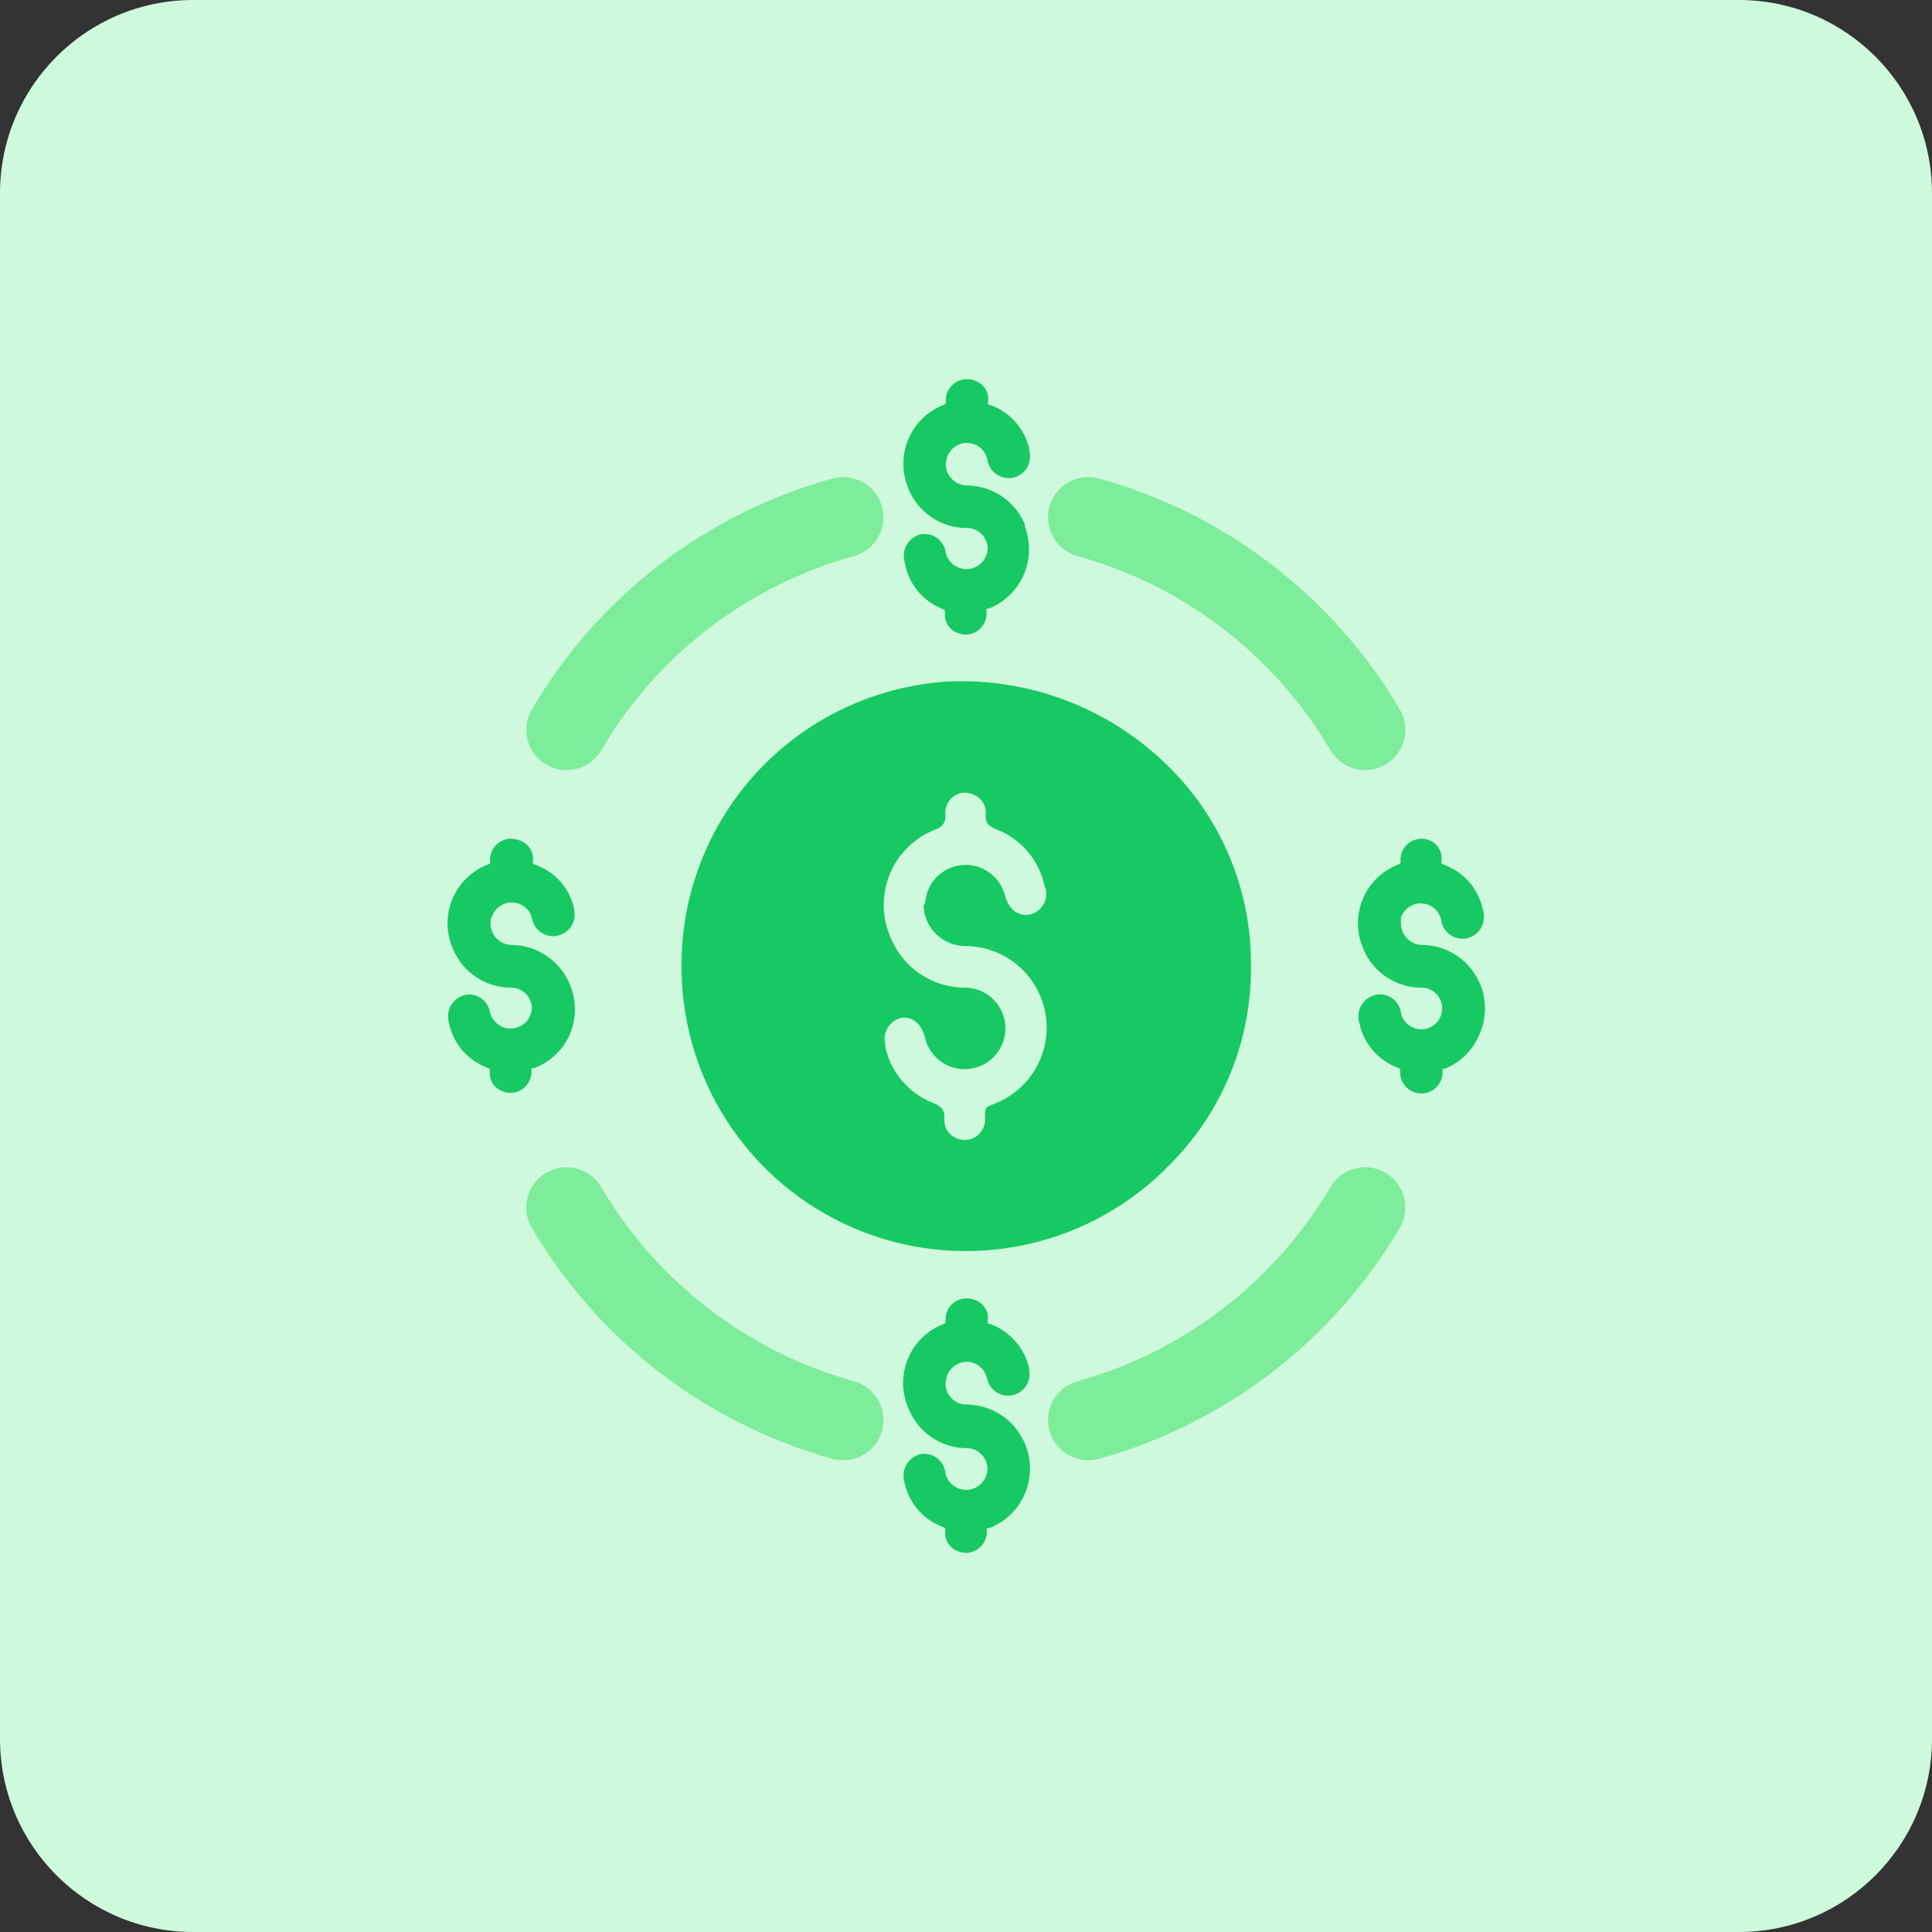 <svg width="60" height="60" viewBox="0 0 60 60" fill="none" xmlns="http://www.w3.org/2000/svg">
<rect x="0" y="0" width="60" height="60" fill="#333333" stroke="none"/>
<g id="Group 29775">
<path id="Vector" d="M54 0H6C2.686 0 0 2.686 0 6V54C0 57.314 2.686 60 6 60H54C57.314 60 60 57.314 60 54V6C60 2.686 57.314 0 54 0Z" fill="#CFF9DC"/>
<g id="Group 29774">
<path id="Vector_2" d="M21.167 30.198C21.201 31.947 21.754 33.647 22.755 35.081C23.757 36.516 25.163 37.62 26.793 38.254C28.424 38.888 30.206 39.023 31.913 38.642C33.621 38.261 35.177 37.381 36.383 36.114C37.181 35.303 37.811 34.341 38.234 33.284C38.657 32.227 38.866 31.097 38.849 29.958C38.855 28.799 38.626 27.65 38.175 26.581C37.724 25.513 37.062 24.547 36.227 23.742C34.532 22.093 32.262 21.166 29.897 21.156H29.621C27.307 21.252 25.123 22.253 23.541 23.945C21.96 25.637 21.107 27.883 21.167 30.198Z" fill="#17C963"/>
<path id="Vector_3" d="M28.723 28.091C28.739 27.953 28.767 27.817 28.807 27.683C28.9 27.432 29.07 27.217 29.293 27.069C29.517 26.922 29.781 26.849 30.049 26.861C30.316 26.874 30.573 26.972 30.781 27.14C30.989 27.308 31.138 27.539 31.207 27.797C31.321 28.247 31.627 28.476 31.999 28.398C32.167 28.354 32.311 28.245 32.4 28.096C32.489 27.947 32.515 27.768 32.473 27.599L32.437 27.503C32.354 27.111 32.173 26.745 31.912 26.44C31.651 26.135 31.318 25.9 30.943 25.758C30.697 25.662 30.589 25.541 30.613 25.277C30.621 25.15 30.589 25.022 30.52 24.914C30.45 24.806 30.349 24.723 30.229 24.677C30.154 24.641 30.073 24.621 29.99 24.618C29.907 24.614 29.824 24.628 29.747 24.659C29.669 24.689 29.599 24.736 29.541 24.795C29.482 24.854 29.437 24.924 29.407 25.002C29.365 25.096 29.349 25.199 29.359 25.302C29.373 25.404 29.349 25.509 29.29 25.595C29.231 25.68 29.142 25.74 29.041 25.764C28.42 26.007 27.922 26.487 27.655 27.098C27.389 27.709 27.375 28.401 27.619 29.021C27.637 29.075 27.659 29.127 27.685 29.177C27.876 29.615 28.188 29.988 28.585 30.253C28.981 30.518 29.446 30.663 29.923 30.672C30.163 30.665 30.4 30.726 30.606 30.849C30.812 30.972 30.979 31.151 31.088 31.365C31.196 31.579 31.241 31.82 31.218 32.059C31.195 32.298 31.105 32.525 30.957 32.715C30.81 32.904 30.612 33.048 30.386 33.129C30.16 33.21 29.916 33.225 29.681 33.172C29.447 33.12 29.233 33.002 29.063 32.832C28.893 32.662 28.775 32.448 28.723 32.214C28.615 31.782 28.321 31.553 27.979 31.613C27.806 31.657 27.658 31.768 27.567 31.921C27.476 32.074 27.449 32.257 27.493 32.429V32.502C27.575 32.895 27.755 33.262 28.016 33.568C28.277 33.874 28.611 34.11 28.987 34.254C29.239 34.361 29.353 34.481 29.329 34.764C29.322 34.895 29.359 35.025 29.434 35.134C29.509 35.242 29.617 35.323 29.743 35.364C29.821 35.392 29.904 35.405 29.987 35.401C30.07 35.398 30.151 35.378 30.227 35.343C30.302 35.308 30.369 35.258 30.425 35.197C30.481 35.136 30.525 35.064 30.553 34.986C30.589 34.898 30.601 34.803 30.589 34.709C30.589 34.392 30.589 34.392 30.895 34.272C31.443 34.057 31.899 33.659 32.185 33.145C32.471 32.631 32.569 32.034 32.463 31.455C32.356 30.877 32.052 30.353 31.601 29.975C31.151 29.596 30.583 29.387 29.995 29.381C29.651 29.385 29.319 29.251 29.073 29.011C28.826 28.77 28.686 28.442 28.681 28.098L28.723 28.091Z" fill="#CFF9DC"/>
<path id="Vector_4" d="M31.843 16.32C31.699 15.958 31.451 15.647 31.131 15.426C30.811 15.204 30.432 15.083 30.043 15.078C29.867 15.078 29.699 15.009 29.574 14.887C29.448 14.765 29.375 14.599 29.37 14.424C29.381 14.349 29.395 14.275 29.413 14.202C29.457 14.067 29.544 13.95 29.661 13.87C29.778 13.789 29.918 13.749 30.059 13.756C30.201 13.763 30.337 13.816 30.445 13.908C30.554 13.999 30.629 14.123 30.66 14.262C30.673 14.355 30.705 14.444 30.754 14.525C30.803 14.605 30.869 14.674 30.946 14.728C31.023 14.781 31.111 14.818 31.203 14.836C31.296 14.854 31.391 14.852 31.483 14.832C31.656 14.786 31.804 14.675 31.895 14.521C31.986 14.367 32.012 14.183 31.968 14.01C31.97 13.99 31.97 13.97 31.968 13.95C31.899 13.639 31.752 13.352 31.543 13.113C31.333 12.874 31.067 12.691 30.768 12.582C30.697 12.582 30.684 12.534 30.684 12.534C30.681 12.516 30.681 12.498 30.684 12.48C30.705 12.342 30.676 12.201 30.604 12.081C30.532 11.962 30.42 11.872 30.288 11.826C30.128 11.758 29.947 11.756 29.785 11.821C29.623 11.886 29.493 12.013 29.424 12.174C29.38 12.278 29.364 12.391 29.377 12.504C29.377 12.504 29.377 12.558 29.299 12.576C28.815 12.766 28.427 13.14 28.219 13.615C28.011 14.091 28 14.63 28.189 15.114C28.201 15.155 28.217 15.195 28.236 15.234C28.387 15.576 28.633 15.867 28.945 16.074C29.256 16.28 29.621 16.392 29.994 16.398C30.163 16.389 30.329 16.448 30.456 16.56C30.582 16.672 30.66 16.829 30.672 16.998C30.676 17.161 30.62 17.32 30.514 17.443C30.407 17.567 30.259 17.647 30.097 17.668C29.935 17.689 29.772 17.649 29.637 17.556C29.503 17.463 29.408 17.324 29.37 17.166C29.36 17.075 29.331 16.988 29.284 16.909C29.238 16.83 29.176 16.762 29.102 16.708C29.029 16.655 28.944 16.617 28.855 16.598C28.766 16.578 28.674 16.578 28.584 16.596C28.494 16.619 28.409 16.661 28.334 16.718C28.26 16.775 28.199 16.847 28.153 16.929C28.108 17.011 28.079 17.102 28.07 17.195C28.061 17.288 28.07 17.382 28.099 17.472C28.152 17.788 28.285 18.085 28.486 18.335C28.686 18.585 28.948 18.779 29.244 18.9C29.352 18.942 29.352 18.948 29.346 19.026C29.331 19.166 29.365 19.307 29.443 19.424C29.521 19.541 29.637 19.628 29.773 19.668C29.845 19.695 29.923 19.71 30 19.71C30.132 19.705 30.259 19.661 30.366 19.585C30.473 19.508 30.554 19.401 30.601 19.278C30.632 19.194 30.644 19.103 30.637 19.014V18.9H30.709C31.196 18.706 31.587 18.327 31.795 17.845C32.003 17.364 32.011 16.819 31.819 16.332L31.843 16.32Z" fill="#17C963"/>
<path id="Vector_5" d="M45.98 30.593C45.836 30.231 45.589 29.919 45.268 29.697C44.948 29.474 44.569 29.352 44.179 29.345C44.092 29.346 44.005 29.33 43.923 29.297C43.842 29.264 43.768 29.215 43.706 29.153C43.585 29.031 43.514 28.869 43.508 28.697C43.503 28.631 43.503 28.565 43.508 28.499C43.552 28.364 43.64 28.248 43.757 28.168C43.875 28.088 44.015 28.049 44.157 28.056C44.298 28.064 44.434 28.118 44.542 28.21C44.65 28.302 44.725 28.426 44.755 28.565C44.772 28.704 44.831 28.834 44.926 28.936C45.02 29.039 45.144 29.11 45.281 29.138C45.417 29.167 45.559 29.152 45.687 29.095C45.814 29.039 45.921 28.944 45.992 28.823C46.042 28.733 46.074 28.632 46.083 28.529C46.092 28.425 46.08 28.321 46.045 28.223C45.977 27.913 45.831 27.624 45.621 27.385C45.411 27.146 45.144 26.964 44.846 26.855C44.773 26.825 44.761 26.807 44.761 26.807C44.759 26.789 44.759 26.771 44.761 26.753C44.785 26.62 44.762 26.483 44.698 26.365C44.634 26.246 44.531 26.152 44.407 26.099C44.247 26.031 44.066 26.029 43.904 26.095C43.742 26.16 43.612 26.287 43.544 26.447C43.499 26.549 43.483 26.661 43.495 26.771C43.495 26.771 43.495 26.831 43.417 26.849C43.178 26.942 42.959 27.082 42.773 27.261C42.587 27.439 42.439 27.652 42.336 27.888C42.233 28.123 42.177 28.377 42.172 28.635C42.167 28.892 42.213 29.148 42.307 29.387C42.32 29.428 42.336 29.469 42.355 29.507C42.505 29.849 42.75 30.14 43.06 30.346C43.371 30.553 43.734 30.666 44.108 30.671C44.231 30.665 44.354 30.694 44.461 30.755C44.568 30.816 44.656 30.907 44.714 31.016C44.771 31.126 44.797 31.249 44.786 31.372C44.776 31.495 44.73 31.613 44.656 31.711C44.581 31.81 44.479 31.884 44.363 31.927C44.247 31.969 44.121 31.978 44 31.951C43.88 31.924 43.769 31.863 43.682 31.776C43.594 31.689 43.534 31.578 43.508 31.457C43.496 31.365 43.466 31.277 43.419 31.198C43.371 31.118 43.307 31.05 43.231 30.997C43.155 30.945 43.069 30.909 42.978 30.892C42.887 30.875 42.793 30.877 42.703 30.899C42.613 30.922 42.528 30.964 42.453 31.021C42.379 31.079 42.318 31.151 42.272 31.233C42.227 31.314 42.198 31.405 42.189 31.498C42.179 31.591 42.189 31.686 42.218 31.775C42.282 32.083 42.422 32.37 42.625 32.61C42.829 32.849 43.089 33.035 43.382 33.149C43.489 33.191 43.489 33.191 43.483 33.275C43.48 33.363 43.495 33.451 43.526 33.534C43.557 33.616 43.605 33.691 43.666 33.755C43.727 33.819 43.8 33.87 43.881 33.905C43.962 33.94 44.049 33.958 44.138 33.959C44.235 33.96 44.331 33.94 44.419 33.899C44.576 33.823 44.699 33.69 44.761 33.527C44.793 33.441 44.805 33.349 44.797 33.257V33.191H44.87C45.115 33.093 45.339 32.945 45.525 32.757C45.712 32.569 45.858 32.346 45.956 32.099C46.162 31.62 46.171 31.078 45.98 30.593Z" fill="#17C963"/>
<path id="Vector_6" d="M17.706 30.594C17.563 30.232 17.315 29.92 16.995 29.698C16.675 29.475 16.296 29.353 15.906 29.346C15.73 29.348 15.561 29.28 15.435 29.157C15.31 29.035 15.237 28.868 15.234 28.692C15.234 28.614 15.234 28.542 15.276 28.47C15.331 28.308 15.447 28.174 15.6 28.097C15.752 28.019 15.929 28.005 16.092 28.056C16.2 28.091 16.297 28.153 16.373 28.238C16.449 28.322 16.501 28.425 16.524 28.536C16.541 28.622 16.575 28.704 16.623 28.776C16.672 28.849 16.734 28.912 16.807 28.961C16.88 29.009 16.961 29.043 17.047 29.061C17.133 29.078 17.221 29.078 17.307 29.061C17.393 29.044 17.475 29.01 17.547 28.962C17.62 28.913 17.683 28.851 17.732 28.778C17.78 28.706 17.814 28.624 17.832 28.538C17.849 28.452 17.849 28.364 17.832 28.278C17.832 28.278 17.832 28.212 17.832 28.224C17.764 27.913 17.619 27.624 17.409 27.385C17.199 27.146 16.932 26.964 16.632 26.856C16.56 26.826 16.548 26.808 16.548 26.808C16.545 26.79 16.545 26.772 16.548 26.754C16.567 26.614 16.536 26.471 16.461 26.351C16.385 26.232 16.269 26.143 16.134 26.1C15.974 26.032 15.793 26.029 15.632 26.093C15.47 26.157 15.34 26.283 15.27 26.442C15.227 26.546 15.21 26.66 15.222 26.772C15.222 26.772 15.222 26.832 15.144 26.85C14.904 26.944 14.685 27.083 14.5 27.262C14.314 27.44 14.165 27.653 14.062 27.889C13.959 28.124 13.904 28.378 13.899 28.636C13.894 28.893 13.94 29.148 14.034 29.388C14.046 29.429 14.062 29.47 14.082 29.508C14.233 29.851 14.48 30.143 14.793 30.35C15.105 30.556 15.471 30.668 15.846 30.672C16.014 30.667 16.177 30.726 16.302 30.838C16.427 30.95 16.504 31.105 16.518 31.272C16.52 31.434 16.462 31.592 16.356 31.715C16.249 31.837 16.101 31.916 15.94 31.936C15.778 31.956 15.615 31.916 15.482 31.823C15.348 31.731 15.254 31.592 15.216 31.434C15.202 31.346 15.17 31.262 15.122 31.187C15.074 31.112 15.012 31.048 14.938 30.998C14.864 30.948 14.781 30.913 14.694 30.896C14.607 30.88 14.517 30.881 14.43 30.9C14.34 30.924 14.255 30.966 14.181 31.024C14.108 31.081 14.046 31.153 14.001 31.235C13.956 31.317 13.927 31.407 13.917 31.5C13.908 31.593 13.917 31.687 13.944 31.776C14.008 32.084 14.149 32.371 14.352 32.611C14.555 32.85 14.815 33.036 15.108 33.15C15.216 33.192 15.216 33.198 15.21 33.276C15.199 33.413 15.235 33.55 15.312 33.663C15.39 33.777 15.504 33.861 15.636 33.9C15.709 33.928 15.786 33.942 15.864 33.942C15.997 33.939 16.126 33.896 16.233 33.818C16.34 33.739 16.421 33.63 16.464 33.504C16.498 33.42 16.512 33.33 16.506 33.24C16.506 33.24 16.506 33.192 16.506 33.174H16.578C16.83 33.082 17.06 32.94 17.254 32.755C17.448 32.57 17.602 32.347 17.706 32.1C17.905 31.618 17.905 31.076 17.706 30.594Z" fill="#17C963"/>
<path id="Vector_7" d="M31.841 44.861C31.696 44.501 31.448 44.19 31.128 43.969C30.808 43.748 30.43 43.627 30.041 43.62C29.953 43.623 29.865 43.608 29.783 43.577C29.701 43.545 29.626 43.498 29.563 43.437C29.499 43.376 29.449 43.302 29.415 43.221C29.38 43.14 29.363 43.053 29.363 42.965C29.373 42.891 29.387 42.817 29.405 42.743C29.458 42.58 29.574 42.445 29.727 42.366C29.879 42.288 30.057 42.272 30.221 42.324C30.328 42.359 30.425 42.422 30.501 42.506C30.576 42.59 30.629 42.693 30.653 42.803C30.669 42.889 30.703 42.971 30.751 43.044C30.799 43.117 30.861 43.18 30.933 43.229C31.006 43.278 31.087 43.312 31.173 43.33C31.259 43.347 31.347 43.348 31.433 43.331C31.519 43.315 31.6 43.282 31.673 43.233C31.746 43.185 31.809 43.123 31.858 43.051C31.907 42.978 31.942 42.897 31.959 42.811C31.977 42.726 31.977 42.637 31.961 42.551C31.962 42.532 31.962 42.511 31.961 42.492C31.891 42.181 31.744 41.894 31.535 41.655C31.325 41.416 31.059 41.233 30.761 41.123C30.689 41.123 30.677 41.081 30.677 41.081C30.674 41.064 30.674 41.045 30.677 41.028C30.697 40.889 30.669 40.749 30.596 40.629C30.524 40.51 30.412 40.419 30.281 40.373C30.121 40.305 29.94 40.303 29.778 40.367C29.616 40.431 29.486 40.556 29.417 40.715C29.373 40.819 29.356 40.933 29.369 41.045C29.369 41.045 29.369 41.105 29.291 41.123C28.808 41.313 28.419 41.687 28.211 42.163C28.003 42.639 27.992 43.178 28.181 43.661C28.192 43.701 28.208 43.74 28.229 43.776C28.375 44.124 28.618 44.423 28.93 44.636C29.242 44.849 29.609 44.967 29.987 44.975C30.072 44.968 30.158 44.98 30.239 45.009C30.32 45.038 30.393 45.084 30.455 45.144C30.519 45.201 30.57 45.272 30.607 45.35C30.643 45.428 30.663 45.513 30.665 45.599C30.667 45.762 30.609 45.92 30.502 46.042C30.396 46.165 30.247 46.243 30.086 46.264C29.925 46.284 29.762 46.243 29.628 46.151C29.495 46.058 29.4 45.919 29.363 45.761C29.356 45.668 29.329 45.578 29.285 45.495C29.241 45.413 29.179 45.341 29.105 45.284C29.031 45.228 28.945 45.187 28.854 45.166C28.763 45.145 28.668 45.143 28.577 45.161C28.486 45.185 28.401 45.228 28.326 45.286C28.252 45.344 28.19 45.416 28.145 45.498C28.099 45.581 28.071 45.672 28.062 45.765C28.053 45.859 28.062 45.954 28.091 46.044C28.155 46.35 28.296 46.636 28.499 46.875C28.702 47.114 28.962 47.298 29.255 47.411C29.363 47.459 29.363 47.459 29.357 47.538C29.34 47.678 29.373 47.821 29.451 47.94C29.529 48.058 29.646 48.145 29.783 48.185C29.856 48.211 29.933 48.225 30.011 48.227C30.143 48.222 30.271 48.178 30.377 48.1C30.484 48.022 30.566 47.914 30.611 47.789C30.642 47.705 30.655 47.615 30.647 47.526V47.459H30.719C30.965 47.365 31.189 47.222 31.38 47.04C31.57 46.857 31.721 46.638 31.826 46.396C31.93 46.154 31.986 45.894 31.988 45.63C31.991 45.367 31.941 45.105 31.841 44.861Z" fill="#17C963"/>
<path id="Vector_8" d="M17.594 22.666C19.489 19.432 22.572 17.064 26.186 16.066" stroke="#7EED9B" stroke-width="2.5" stroke-linecap="round" stroke-linejoin="round"/>
<path id="Vector_9" d="M42.395 22.666C40.494 19.434 37.411 17.067 33.797 16.066" stroke="#7EED9B" stroke-width="2.5" stroke-linecap="round" stroke-linejoin="round"/>
<path id="Vector_10" d="M17.594 37.5C19.495 40.73 22.575 43.096 26.186 44.1" stroke="#7EED9B" stroke-width="2.5" stroke-linecap="round" stroke-linejoin="round"/>
<path id="Vector_11" d="M42.395 37.5C40.49 40.729 37.408 43.095 33.797 44.1" stroke="#7EED9B" stroke-width="2.5" stroke-linecap="round" stroke-linejoin="round"/>
</g>
</g>
</svg>
